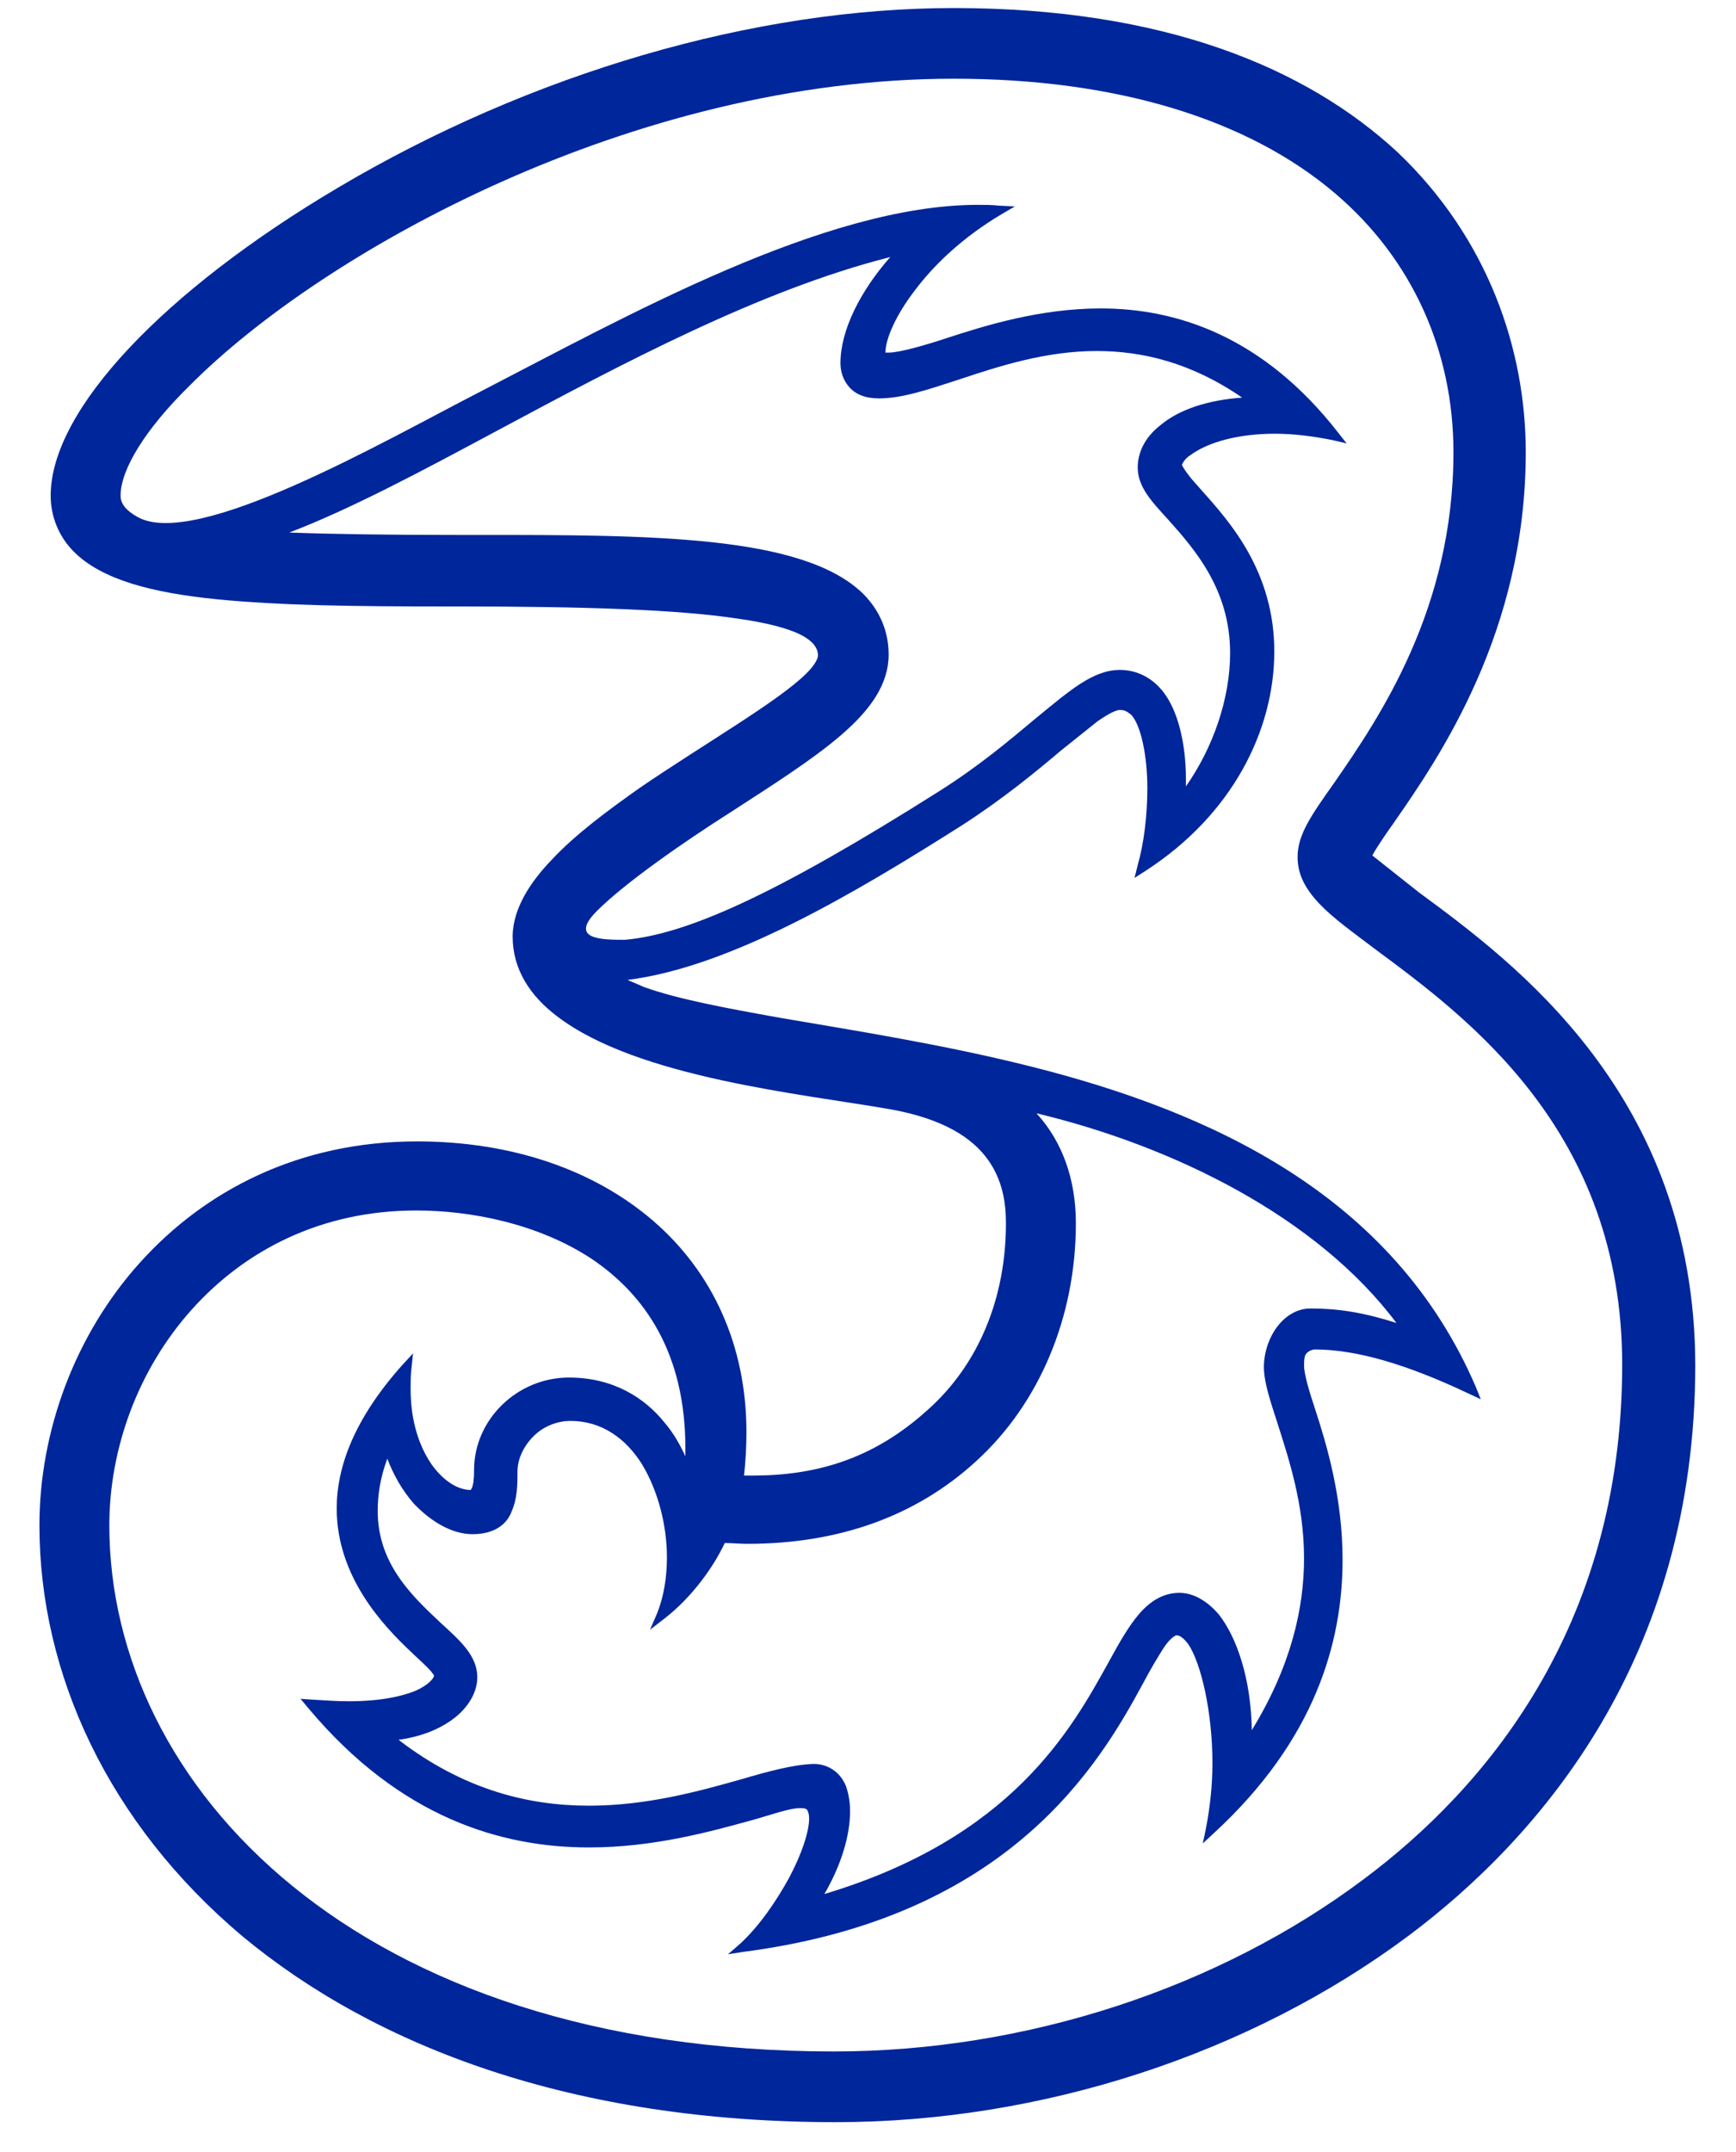 <?xml version="1.0" encoding="UTF-8"?> <svg xmlns="http://www.w3.org/2000/svg" width="46" height="57" viewBox="0 0 46 57" fill="none"><g clip-path="url(#clip0_543_603)"><path d="M37.598 23.638L36.363 22.66C36.491 22.426 36.725 22.085 36.938 21.787C38.151 20.043 40.429 16.723 40.429 11.979C40.429 9.255 39.429 6.319 37.044 4.043C34.617 1.787 30.828 0.213 25.272 0.213C19.992 0.213 14.074 1.936 8.943 4.979C6.644 6.34 4.749 7.809 3.429 9.213C2.109 10.617 1.343 11.979 1.343 13.128C1.343 13.681 1.556 14.213 1.96 14.617C2.705 15.362 4.047 15.702 5.728 15.872C7.432 16.043 9.497 16.064 11.711 16.064H12.115C15.543 16.064 17.97 16.149 19.524 16.383C20.29 16.489 20.865 16.638 21.206 16.808C21.546 16.979 21.674 17.17 21.674 17.362C21.674 17.447 21.589 17.617 21.376 17.83C20.631 18.575 18.693 19.681 16.948 20.872C16.075 21.489 15.245 22.106 14.627 22.766C14.01 23.404 13.605 24.085 13.584 24.766V24.808C13.584 25.681 14.052 26.383 14.755 26.915C16.884 28.553 21.291 28.979 23.59 29.383C25.016 29.638 25.761 30.149 26.166 30.702C26.57 31.255 26.655 31.872 26.655 32.404C26.655 34.383 25.932 36.128 24.612 37.319C23.441 38.383 22.036 39.085 19.971 39.085H19.715C19.758 38.702 19.779 38.298 19.779 37.936C19.779 35.617 18.864 33.681 17.31 32.34C15.755 31 13.584 30.234 11.051 30.234C7.921 30.234 5.43 31.532 3.706 33.447C1.982 35.362 1.045 37.915 1.045 40.404C1.045 44.34 2.876 48.298 6.41 51.277C9.965 54.234 15.223 56.213 22.142 56.213C27.613 56.213 33.127 54.404 37.321 51.277C40.791 48.681 44.921 43.936 44.921 36.149C44.9 29 40.11 25.489 37.598 23.638ZM15.819 24.128C16.586 23.362 18.161 22.277 19.332 21.532C20.482 20.787 21.525 20.128 22.291 19.468C23.058 18.808 23.547 18.128 23.547 17.34C23.547 16.723 23.313 16.17 22.866 15.723C22.057 14.936 20.631 14.553 18.864 14.362C17.075 14.17 14.947 14.17 12.732 14.17H12.115C10.284 14.17 8.837 14.149 7.666 14.106C9.284 13.489 11.157 12.489 13.18 11.404C16.479 9.638 20.141 7.681 23.59 6.809C22.802 7.702 22.27 8.745 22.27 9.617C22.27 9.83 22.334 10.064 22.504 10.255C22.674 10.447 22.93 10.553 23.292 10.553C23.909 10.553 24.59 10.319 25.378 10.064C26.464 9.702 27.699 9.298 29.061 9.298C30.253 9.298 31.552 9.596 32.914 10.532C31.999 10.596 31.254 10.851 30.785 11.234C30.274 11.617 30.147 12.064 30.147 12.383C30.147 12.894 30.509 13.277 30.956 13.766C31.658 14.553 32.595 15.617 32.595 17.298C32.595 18.532 32.127 19.83 31.424 20.83V20.617C31.424 19.766 31.233 18.787 30.764 18.255C30.487 17.936 30.104 17.745 29.678 17.745C28.955 17.745 28.337 18.298 27.401 19.064C26.741 19.617 25.932 20.298 24.888 20.957C20.546 23.702 18.204 24.745 16.564 24.894C15.968 24.894 15.053 24.894 15.819 24.128ZM19.8 40.894C22.249 40.894 24.292 40.149 25.868 38.702C27.55 37.17 28.508 34.872 28.508 32.404C28.508 31.234 28.146 30.234 27.464 29.489C31.105 30.362 34.894 32.234 37.002 35.043C36.065 34.745 35.405 34.66 34.724 34.66C34.043 34.66 33.51 35.383 33.489 36.191C33.489 36.617 33.66 37.106 33.851 37.702C34.149 38.638 34.554 39.851 34.554 41.277C34.554 42.596 34.213 44.128 33.17 45.83C33.148 44.447 32.765 43.362 32.297 42.766C31.914 42.319 31.531 42.192 31.254 42.192C30.828 42.192 30.487 42.404 30.189 42.745C29.913 43.064 29.657 43.511 29.38 44.021C28.38 45.83 26.804 48.681 21.844 50.17C22.291 49.404 22.525 48.617 22.525 47.979C22.525 47.724 22.483 47.511 22.419 47.319C22.27 46.936 21.929 46.724 21.567 46.724H21.546C21.014 46.745 20.375 46.915 19.651 47.128C18.523 47.447 17.139 47.83 15.607 47.83C14.031 47.83 12.307 47.426 10.561 46.085C11.178 46 11.711 45.787 12.115 45.447C12.434 45.17 12.647 44.809 12.647 44.426C12.647 43.851 12.179 43.447 11.668 42.979C10.923 42.277 10.008 41.426 10.008 40.021C10.008 39.617 10.071 39.149 10.263 38.638C10.433 39.085 10.668 39.489 10.966 39.83C11.434 40.319 11.987 40.638 12.52 40.638C13.094 40.638 13.435 40.383 13.563 40.021C13.712 39.681 13.712 39.298 13.712 38.979C13.712 38.638 13.882 38.298 14.138 38.043C14.393 37.787 14.755 37.638 15.117 37.638C15.947 37.638 16.586 38.106 17.012 38.787C17.437 39.489 17.672 40.404 17.672 41.255C17.672 41.787 17.586 42.298 17.416 42.724L17.224 43.17L17.608 42.872C18.353 42.298 18.928 41.468 19.204 40.872C19.396 40.872 19.587 40.894 19.8 40.894ZM3.621 13.681C3.365 13.532 3.195 13.362 3.195 13.128C3.195 12.447 3.834 11.383 5.026 10.213C8.56 6.66 16.777 2.085 25.272 2.085C29.572 2.085 33.063 3.149 35.384 5.128C37.406 6.851 38.513 9.277 38.513 11.979C38.513 16.128 36.555 19 35.363 20.723C34.745 21.596 34.383 22.106 34.383 22.702C34.383 23.17 34.596 23.553 34.958 23.936C35.32 24.319 35.831 24.681 36.448 25.149C38.918 26.979 42.984 29.979 42.984 36.149C42.984 43.17 39.28 47.426 36.15 49.766C32.297 52.66 27.188 54.34 22.1 54.34C9.433 54.34 2.897 47.298 2.897 40.404C2.897 38.362 3.663 36.277 5.069 34.702C6.474 33.128 8.496 32.064 11.029 32.064C12.456 32.064 14.244 32.404 15.67 33.34C17.097 34.298 18.161 35.851 18.161 38.362V38.575C18.033 38.298 17.863 37.979 17.608 37.681C17.097 37.043 16.267 36.489 15.074 36.489C13.712 36.489 12.562 37.596 12.562 38.936C12.562 39.191 12.541 39.34 12.498 39.426C12.477 39.447 12.477 39.468 12.477 39.468C12.136 39.468 11.753 39.234 11.434 38.787C11.115 38.319 10.88 37.66 10.88 36.787C10.88 36.617 10.88 36.426 10.902 36.255L10.944 35.851L10.668 36.149C9.39 37.575 8.922 38.851 8.922 39.958C8.922 41.766 10.157 43.064 10.88 43.745C11.008 43.872 11.178 44.021 11.306 44.149C11.37 44.213 11.434 44.277 11.455 44.319C11.476 44.34 11.498 44.362 11.498 44.383V44.404C11.476 44.468 11.349 44.638 11.008 44.787C10.646 44.936 10.071 45.064 9.241 45.064C8.943 45.064 8.624 45.043 8.283 45.021L7.964 45L8.177 45.255C10.604 48.149 13.286 48.936 15.607 48.936C17.331 48.936 18.842 48.511 19.928 48.213C20.396 48.085 20.907 47.894 21.206 47.894C21.333 47.894 21.376 47.915 21.397 47.958C21.418 48 21.44 48.064 21.44 48.17C21.44 48.511 21.248 49.106 20.907 49.745C20.567 50.362 20.12 51.021 19.609 51.489L19.29 51.766L19.694 51.702C26.783 50.787 29.146 46.702 30.296 44.575C30.487 44.213 30.679 43.894 30.828 43.66C30.977 43.426 31.147 43.298 31.19 43.319C31.254 43.319 31.36 43.383 31.488 43.553C31.829 44.064 32.127 45.362 32.127 46.702C32.127 47.277 32.063 47.872 31.956 48.426L31.871 48.83L32.169 48.553C34.852 46.085 35.575 43.489 35.575 41.319C35.575 39.66 35.15 38.255 34.852 37.34C34.681 36.83 34.554 36.383 34.554 36.17C34.554 35.979 34.575 35.894 34.617 35.851C34.66 35.809 34.703 35.766 34.83 35.745C35.959 35.745 37.3 36.149 38.918 36.915L39.237 37.064L39.109 36.745C36.917 31.638 32.063 29.447 27.337 28.255C24.974 27.66 22.632 27.298 20.652 26.957C19.226 26.702 17.97 26.468 17.075 26.149L16.628 25.957C19.332 25.617 22.589 23.702 25.506 21.851C26.592 21.149 27.443 20.447 28.124 19.872L29.082 19.106C29.359 18.915 29.593 18.787 29.7 18.808C29.806 18.808 29.87 18.851 29.977 18.936C30.232 19.213 30.402 20.021 30.402 20.872C30.402 21.575 30.317 22.319 30.147 22.915L30.062 23.255L30.36 23.064C32.659 21.575 33.766 19.34 33.766 17.255C33.766 15.149 32.595 13.83 31.85 13C31.744 12.872 31.594 12.723 31.488 12.575C31.424 12.495 31.367 12.409 31.318 12.319C31.339 12.255 31.403 12.149 31.531 12.064C32.02 11.702 32.829 11.489 33.787 11.489C34.277 11.489 34.788 11.553 35.32 11.66L35.682 11.745L35.448 11.447C33.468 8.915 31.19 8.17 29.168 8.17C27.571 8.17 26.123 8.617 25.08 8.957C24.569 9.128 23.845 9.34 23.547 9.34H23.462C23.462 8.979 23.739 8.34 24.25 7.681C24.761 7 25.527 6.277 26.528 5.681L26.89 5.468L26.464 5.447C26.272 5.426 26.102 5.426 25.91 5.426C21.844 5.426 16.586 8.383 12.711 10.383C10.22 11.66 5.154 14.596 3.621 13.681Z" fill="#00269B"></path></g><defs><clipPath id="clip0_543_603"><rect width="44.059" height="56.213" fill="white" transform="translate(0.943)"></rect></clipPath></defs></svg> 
